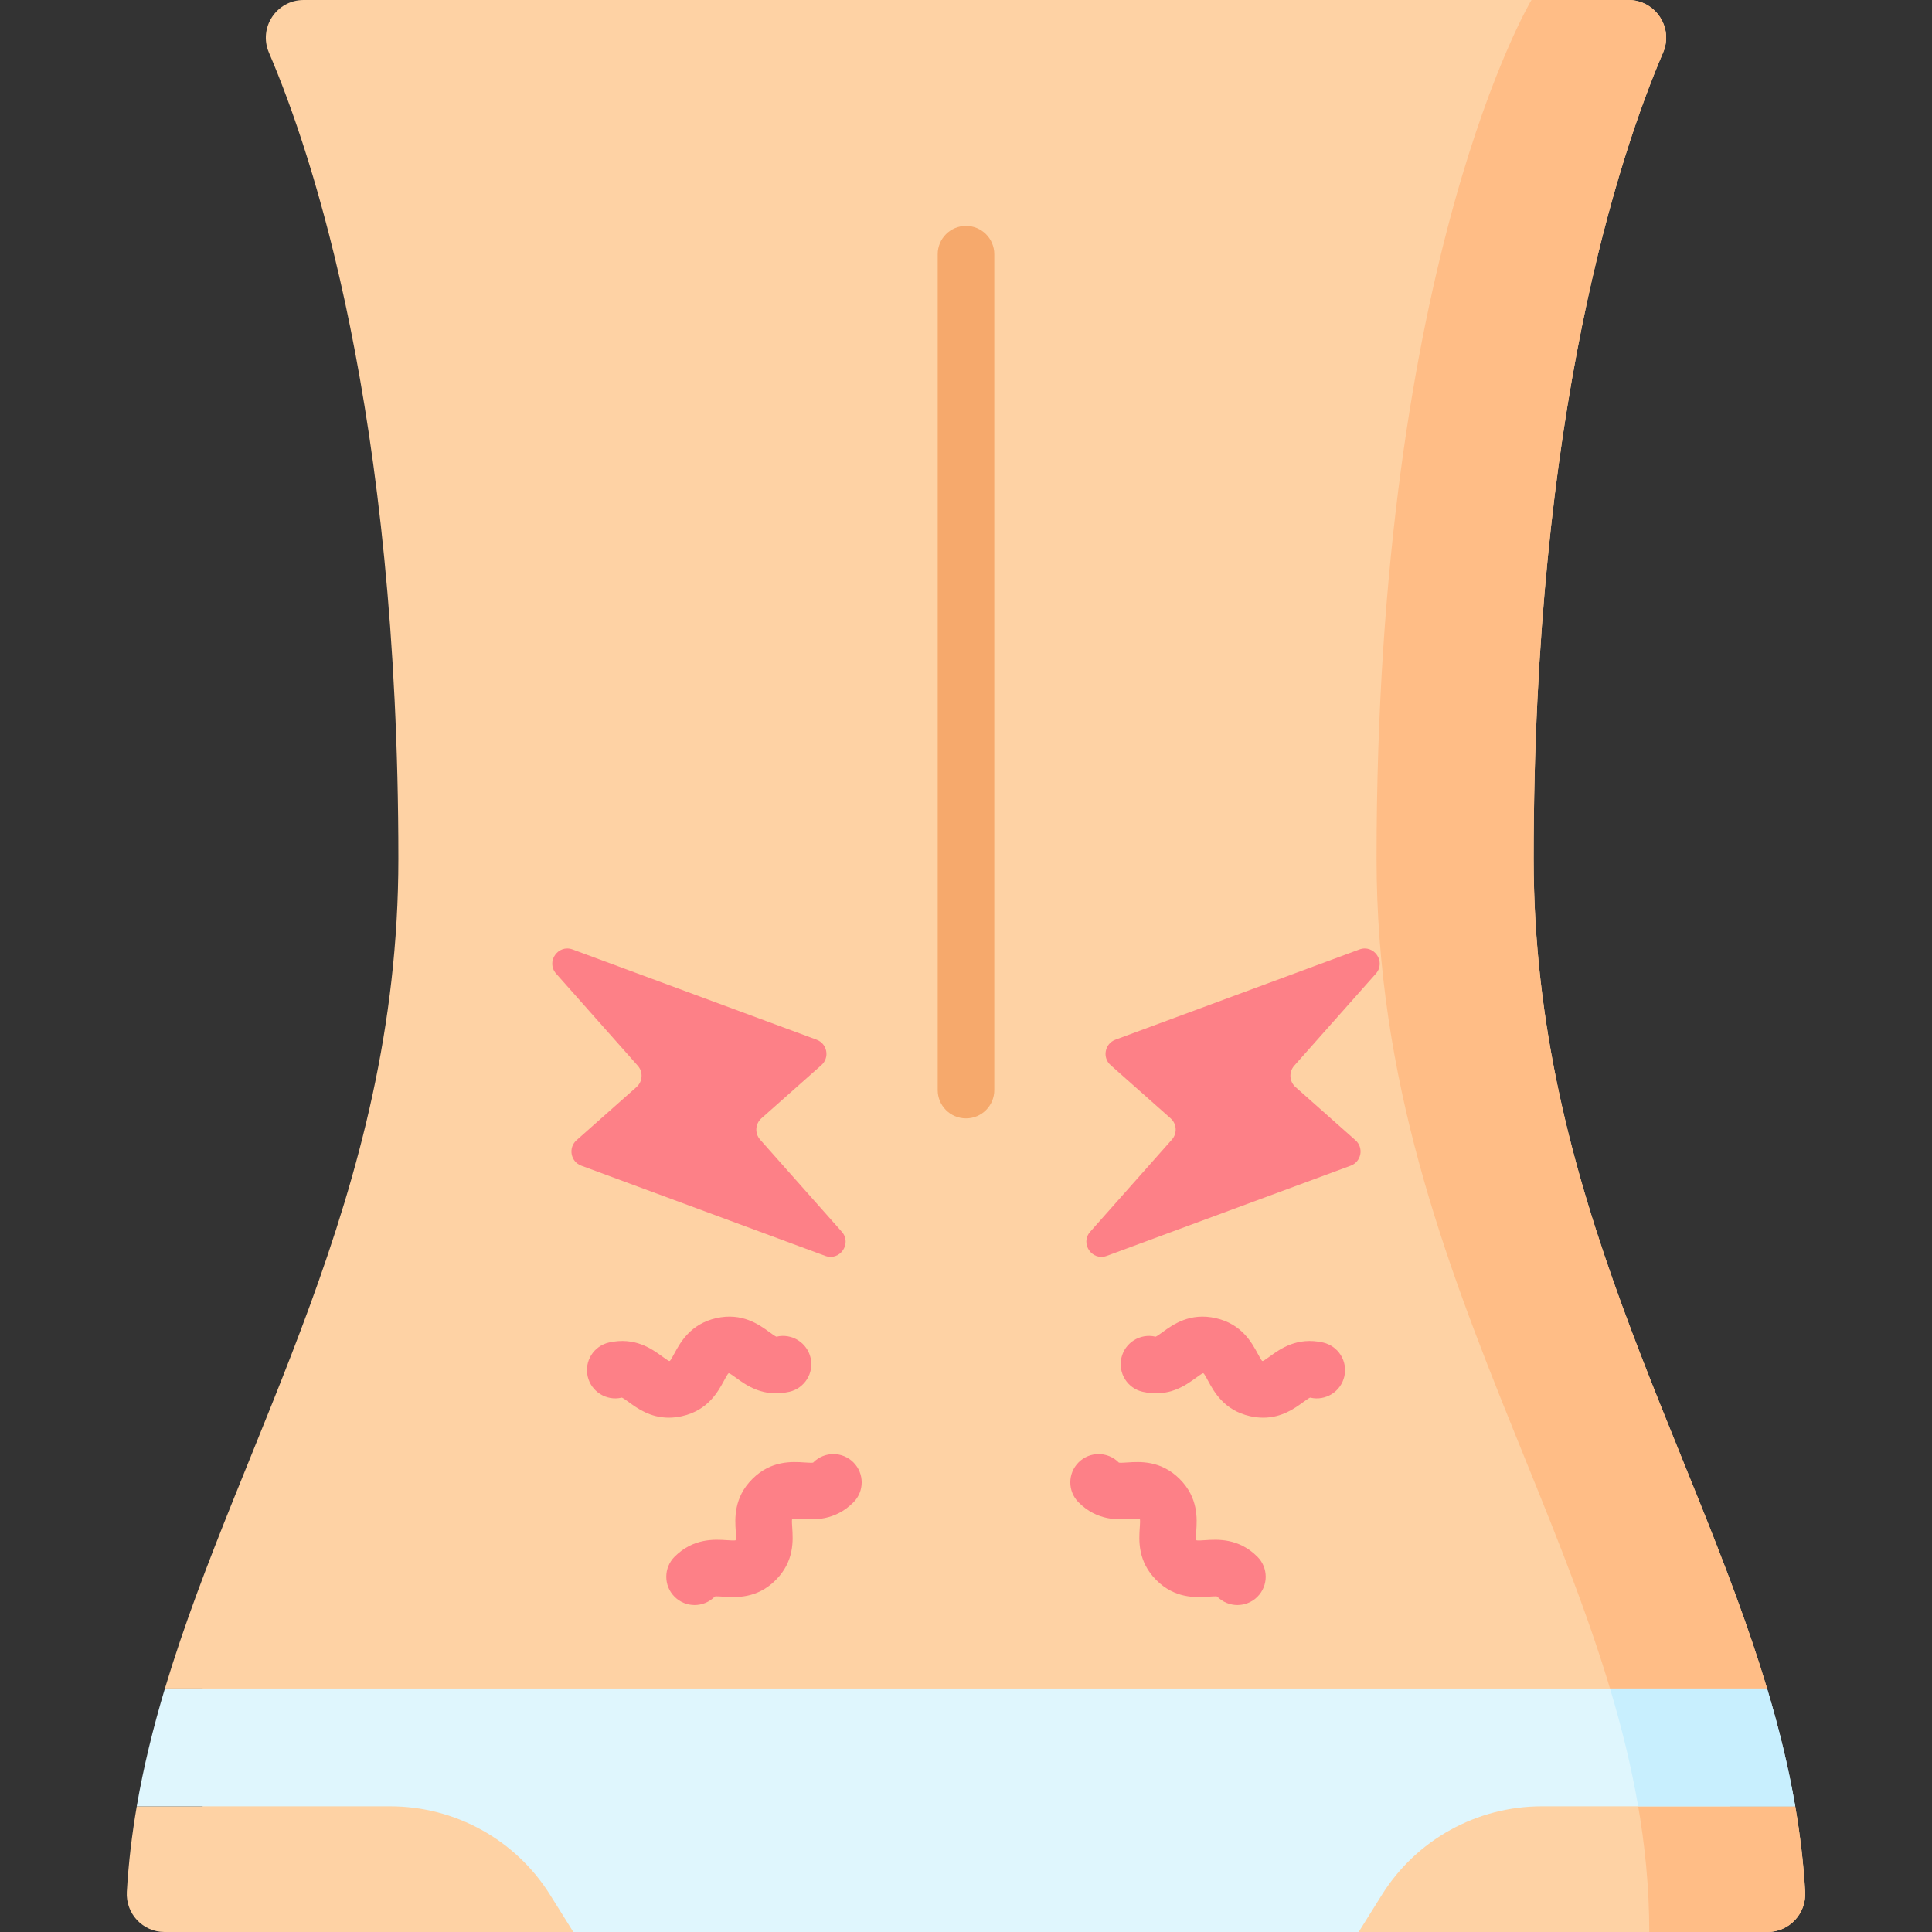<svg id="Capa_1" enable-background="new 0 0 512 512" height="512" viewBox="0 0 512 512" width="512" xmlns="http://www.w3.org/2000/svg"><rect x="0" y="0" width="512" height="512" fill="#333333" stroke="none"/><g><g><path d="m468.407 512h-108.337l-104.07-25.48-104.07 25.48h-108.337c-5.775 0-10.317-4.876-9.983-10.641.443-7.663 1.349-15.204 2.63-22.659h17.46v-31.22h-10c20-66.75 61.87-130.68 61.87-219.96 0-118.264-22.656-186.381-34.306-213.589-2.825-6.6 2.014-13.931 9.194-13.931h351.084c7.18 0 12.019 7.331 9.193 13.931-11.649 27.207-34.306 95.324-34.306 213.589 0 89.28 41.87 153.21 61.87 219.96h-10v31.22h17.46c1.281 7.456 2.187 14.996 2.63 22.659.335 5.765-4.207 10.641-9.982 10.641z" fill="#fed2a4"/></g><g><path d="m458.299 478.699v-31.22h10c-20-66.749-61.872-130.675-61.872-219.96 0-118.265 22.658-186.38 34.308-213.587 2.825-6.6-2.014-13.932-9.194-13.932h-25.687s-41.054 68.325-41.054 227.519c0 117.294 72.273 190.822 72.273 284.481h31.333c5.775 0 10.317-4.876 9.983-10.641-.443-7.663-1.349-15.204-2.629-22.66z" fill="#ffbd86"/></g><g><path d="m408.564 478.699h67.197c-1.81-10.543-4.375-20.915-7.462-31.22h-424.598c-3.087 10.304-5.652 20.677-7.462 31.22h67.197c17.223 0 33.231 8.872 42.359 23.477l6.14 9.824h208.13l6.14-9.824c9.128-14.604 25.136-23.477 42.359-23.477z" fill="#dff6fd"/></g><g><path d="m434.135 478.699h41.626c-1.81-10.543-4.375-20.915-7.462-31.22h-41.626c3.087 10.305 5.651 20.678 7.462 31.22z" fill="#c8effe"/></g><g><g><path d="m294.326 282.273 15.894 14.094c1.653 1.466 1.805 3.994.339 5.647l-21.637 24.401c-2.761 3.114.477 7.849 4.38 6.406l64.645-23.905c2.834-1.048 3.527-4.74 1.267-6.745l-15.894-14.094c-1.653-1.466-1.805-3.994-.339-5.647l21.637-24.401c2.761-3.114-.477-7.849-4.38-6.406l-64.645 23.905c-2.835 1.049-3.528 4.74-1.267 6.745z" fill="#fd8087"/></g></g><g><g><path d="m217.674 282.273-15.894 14.094c-1.653 1.466-1.805 3.994-.339 5.647l21.637 24.401c2.761 3.114-.477 7.849-4.38 6.406l-64.645-23.905c-2.834-1.048-3.527-4.74-1.267-6.745l15.894-14.094c1.653-1.466 1.805-3.994.339-5.647l-21.637-24.401c-2.761-3.114.477-7.849 4.38-6.406l64.645 23.905c2.835 1.049 3.528 4.74 1.267 6.745z" fill="#fd8087"/></g></g><g><path d="m256 296.382c-4.143 0-7.5-3.357-7.5-7.5v-221.513c0-4.143 3.357-7.5 7.5-7.5s7.5 3.357 7.5 7.5v221.513c0 4.142-3.357 7.5-7.5 7.5z" fill="#f6a96c"/></g><g><g><path d="m334.759 375.705c-1.098 0-2.27-.123-3.521-.407-6.87-1.561-9.528-6.48-11.116-9.421-.347-.641-.86-1.593-1.136-1.896-.025-.008-.061-.018-.106-.028-.047-.011-.082-.017-.108-.021-.38.154-1.255.79-1.844 1.219-2.702 1.967-7.223 5.256-14.098 3.694-4.039-.917-6.57-4.936-5.652-8.975.917-4.039 4.932-6.567 8.975-5.652.047.011.083.017.108.021.38-.154 1.255-.79 1.845-1.22 2.703-1.965 7.231-5.254 14.097-3.693 6.87 1.561 9.529 6.481 11.117 9.421.347.642.86 1.593 1.136 1.896.025.007.06.017.106.027.046.011.082.017.108.021.38-.153 1.255-.79 1.846-1.22 2.703-1.965 7.228-5.254 14.098-3.692 4.039.918 6.569 4.937 5.651 8.976s-4.935 6.569-8.976 5.651c-.047-.011-.083-.017-.108-.021-.38.154-1.255.79-1.845 1.219-2.211 1.608-5.642 4.101-10.577 4.101z" fill="#fd8087"/></g><g><path d="m327.927 425.355c-1.919 0-3.839-.732-5.304-2.196-.034-.034-.061-.06-.081-.077-.402-.071-1.484 0-2.212.049-3.328.221-8.914.595-13.896-4.388-4.981-4.982-4.608-10.562-4.386-13.896.049-.727.121-1.806.049-2.209-.017-.021-.041-.047-.075-.08-.032-.033-.06-.058-.079-.075-.403-.07-1.481 0-2.208.05-3.337.219-8.915.596-13.896-4.385-2.929-2.93-2.929-7.678 0-10.607 2.93-2.928 7.678-2.928 10.607 0 .032.033.06.058.079.075.403.071 1.482-.001 2.208-.05 3.334-.221 8.915-.596 13.896 4.385 4.981 4.982 4.608 10.562 4.386 13.896-.049.727-.121 1.806-.049 2.209.017.021.041.047.075.08.034.034.061.06.081.077.4.071 1.483.001 2.212-.049 3.331-.221 8.914-.594 13.896 4.388 2.929 2.93 2.929 7.678 0 10.607-1.464 1.464-3.384 2.196-5.303 2.196z" fill="#fd8087"/></g></g><g><g><path d="m177.241 375.705c-4.937 0-8.366-2.493-10.577-4.101-.59-.429-1.465-1.064-1.845-1.219-.025.004-.062.01-.108.021-4.036.917-8.057-1.612-8.976-5.651-.918-4.039 1.612-8.058 5.651-8.976 6.87-1.562 11.395 1.727 14.098 3.692.591.43 1.466 1.066 1.846 1.22.026-.004.062-.01.109-.021.046-.011.08-.021.105-.027.275-.304.789-1.255 1.136-1.896 1.588-2.939 4.247-7.86 11.117-9.421 6.871-1.562 11.395 1.729 14.097 3.693.59.43 1.465 1.065 1.845 1.22.025-.004.062-.01.108-.021 4.035-.92 8.058 1.613 8.975 5.652.918 4.039-1.613 8.058-5.652 8.975-6.871 1.562-11.396-1.729-14.098-3.694-.589-.429-1.464-1.064-1.844-1.219-.026.004-.062.01-.108.021s-.081.021-.106.028c-.275.303-.789 1.255-1.136 1.896-1.588 2.94-4.246 7.86-11.115 9.421-1.251.284-2.424.407-3.522.407z" fill="#fd8087"/></g><g><path d="m184.073 425.355c-1.919 0-3.839-.732-5.304-2.196-2.929-2.93-2.929-7.678 0-10.607 4.983-4.981 10.562-4.608 13.896-4.388.728.05 1.811.12 2.212.049.021-.018.047-.043.081-.077.034-.033.059-.06.075-.08.072-.403 0-1.482-.049-2.209-.223-3.334-.596-8.914 4.386-13.896 4.981-4.98 10.56-4.609 13.896-4.385.727.049 1.804.121 2.208.05.02-.018.047-.042.079-.075 2.93-2.928 7.678-2.928 10.607 0 2.929 2.93 2.929 7.678 0 10.607-4.981 4.98-10.562 4.608-13.896 4.385-.726-.05-1.804-.12-2.208-.05-.02.018-.047.042-.079.075-.034.033-.059.06-.075.08-.072.403 0 1.482.049 2.209.223 3.334.596 8.914-4.386 13.896-4.982 4.981-10.567 4.608-13.896 4.388-.729-.049-1.811-.12-2.212-.049-.021.018-.047.043-.081.077-1.464 1.464-3.384 2.196-5.303 2.196z" fill="#fd8087"/></g></g></g></svg>